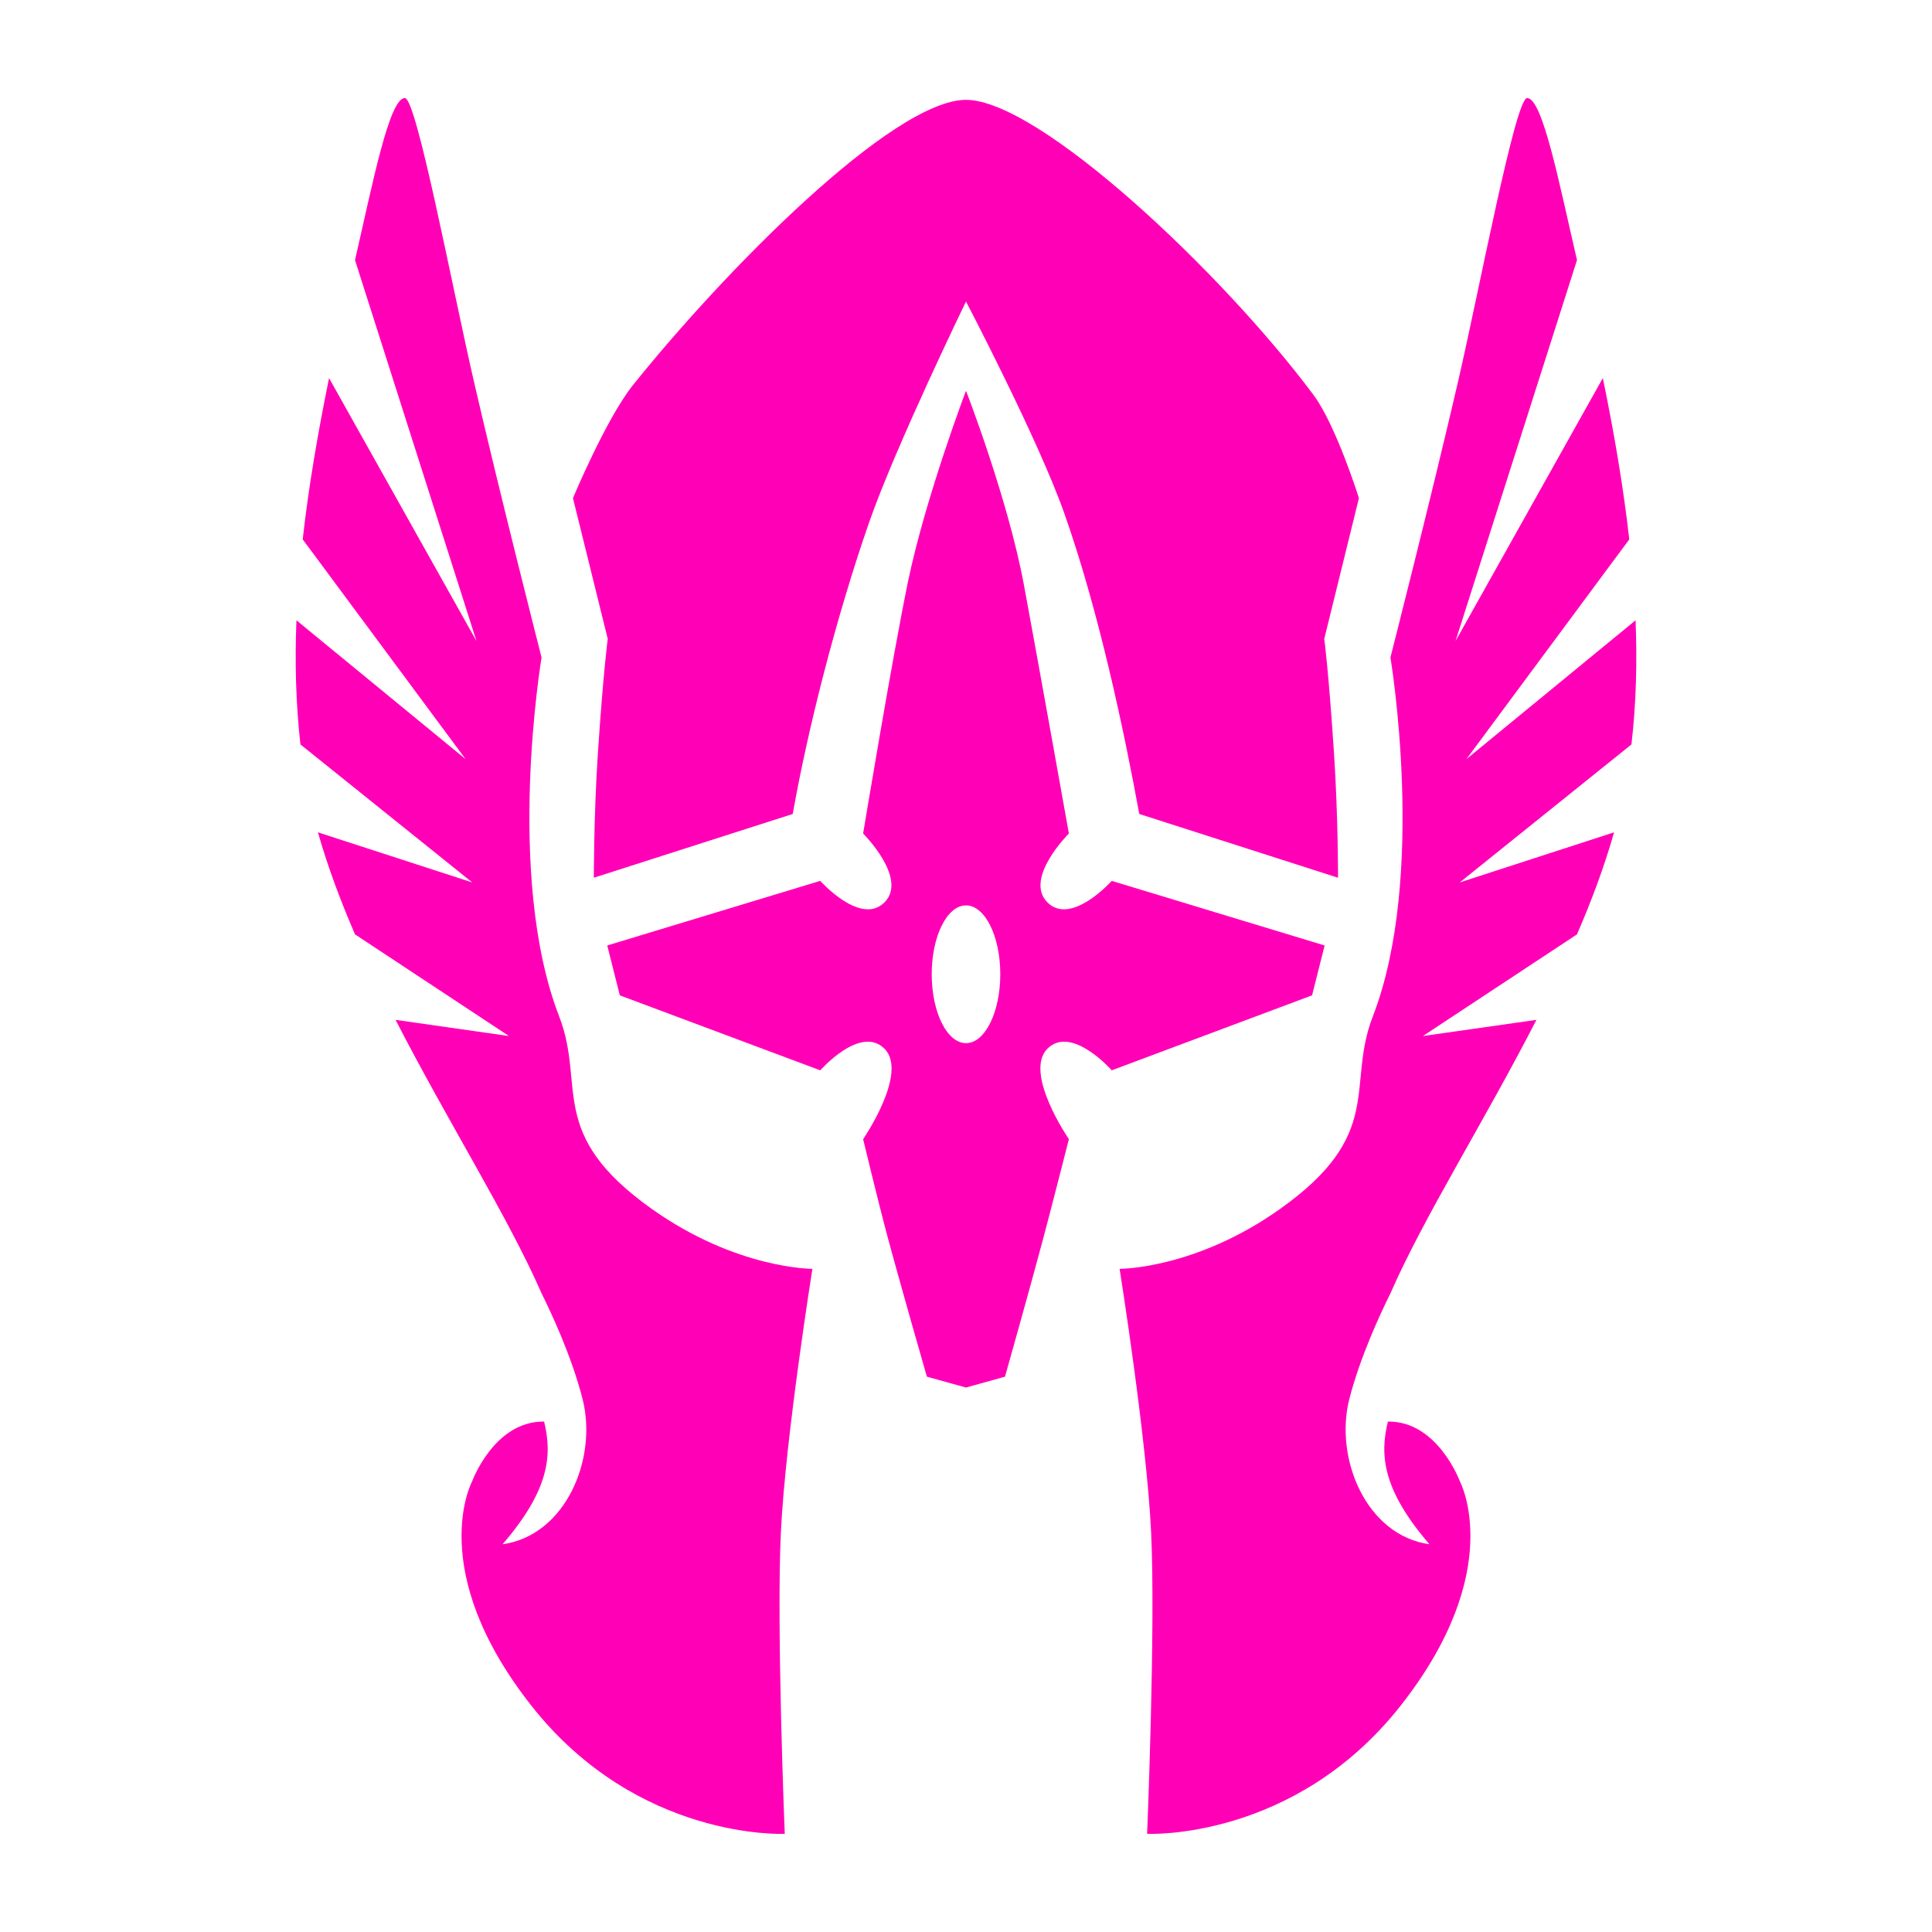 <svg width="16" height="16" viewBox="0 0 16 16" fill="none" xmlns="http://www.w3.org/2000/svg">
<g clip-path="url(#clip0_693_1241)">
<path d="M3.353 0.812C3.223 0.812 3.084 1.53 2.94 2.154L3.946 5.309L2.725 3.131C2.634 3.579 2.556 4.025 2.507 4.467L3.856 6.287L2.455 5.137C2.441 5.483 2.45 5.826 2.488 6.165L3.911 7.308L2.633 6.893C2.713 7.175 2.819 7.458 2.94 7.738L4.215 8.58L3.276 8.446C3.708 9.288 4.208 10.077 4.485 10.711C4.565 10.872 4.736 11.235 4.826 11.592C4.948 12.082 4.685 12.715 4.162 12.789C4.546 12.343 4.576 12.055 4.506 11.773C4.092 11.767 3.909 12.27 3.909 12.27C3.909 12.27 3.517 13.003 4.4 14.125C5.283 15.247 6.499 15.187 6.499 15.187C6.499 15.187 6.429 13.467 6.467 12.688C6.505 11.902 6.728 10.508 6.728 10.508C6.728 10.508 6.103 10.511 5.401 10.014C4.521 9.391 4.854 8.995 4.631 8.418C4.18 7.256 4.485 5.445 4.485 5.445C4.485 5.445 4.145 4.114 3.927 3.169C3.746 2.386 3.45 0.812 3.353 0.812ZM12.647 0.812C12.55 0.812 12.254 2.386 12.073 3.169C11.854 4.114 11.515 5.445 11.515 5.445C11.515 5.445 11.819 7.256 11.369 8.418C11.145 8.995 11.478 9.391 10.598 10.014C9.897 10.511 9.272 10.508 9.272 10.508C9.272 10.508 9.495 11.902 9.533 12.688C9.571 13.467 9.5 15.187 9.5 15.187C9.5 15.187 10.717 15.247 11.6 14.125C12.482 13.003 12.091 12.27 12.091 12.27C12.091 12.27 11.907 11.767 11.494 11.773C11.424 12.055 11.454 12.343 11.838 12.789C11.315 12.715 11.052 12.082 11.173 11.592C11.264 11.235 11.435 10.872 11.515 10.711C11.792 10.077 12.292 9.288 12.724 8.446L11.784 8.58L13.06 7.738C13.181 7.458 13.287 7.175 13.367 6.893L12.089 7.308L13.511 6.165C13.55 5.826 13.559 5.483 13.545 5.137L12.144 6.287L13.493 4.467C13.443 4.025 13.366 3.579 13.274 3.131L12.054 5.309L13.06 2.154C12.915 1.531 12.776 0.812 12.647 0.812ZM8 0.827C7.394 0.827 5.997 2.246 5.239 3.193C5.02 3.468 4.745 4.125 4.745 4.125L5.033 5.291C5.033 5.291 4.997 5.555 4.951 6.244C4.917 6.762 4.918 7.269 4.918 7.269L6.565 6.741C6.69 6.036 6.924 5.113 7.197 4.328C7.416 3.699 8 2.497 8 2.497C8 2.497 8.6 3.643 8.814 4.251C9.099 5.057 9.308 6.047 9.435 6.741L11.081 7.269C11.081 7.269 11.082 6.762 11.048 6.244C11.003 5.555 10.967 5.291 10.967 5.291L11.254 4.125C11.254 4.125 11.064 3.52 10.878 3.271C10.125 2.26 8.606 0.827 8 0.827ZM8 3.236C8 3.236 7.665 4.117 7.519 4.82C7.385 5.471 7.148 6.903 7.148 6.903C7.148 6.903 7.522 7.275 7.325 7.473C7.128 7.671 6.793 7.295 6.793 7.295L5.029 7.83L5.133 8.243L6.793 8.864C6.793 8.864 7.126 8.485 7.325 8.685C7.525 8.886 7.148 9.434 7.148 9.434C7.148 9.434 7.269 9.936 7.335 10.185C7.443 10.592 7.676 11.401 7.676 11.401L8 11.491L8.323 11.401C8.323 11.401 8.536 10.645 8.637 10.266C8.711 9.989 8.852 9.434 8.852 9.434C8.852 9.434 8.475 8.886 8.674 8.685C8.874 8.485 9.207 8.864 9.207 8.864L10.866 8.243L10.97 7.83L9.207 7.295C9.207 7.295 8.871 7.671 8.674 7.473C8.477 7.275 8.852 6.903 8.852 6.903C8.852 6.903 8.616 5.58 8.48 4.846C8.347 4.129 8 3.236 8 3.236ZM8 7.498C8.157 7.498 8.284 7.753 8.284 8.068C8.284 8.383 8.157 8.639 8 8.639C7.843 8.639 7.716 8.383 7.716 8.068C7.716 7.753 7.843 7.498 8 7.498Z" fill="#FF00B7"/>
</g>
<defs>
<clipPath id="clip0_693_1241">
<rect width="16" height="16" fill="white"/>
</clipPath>
</defs>
</svg>
